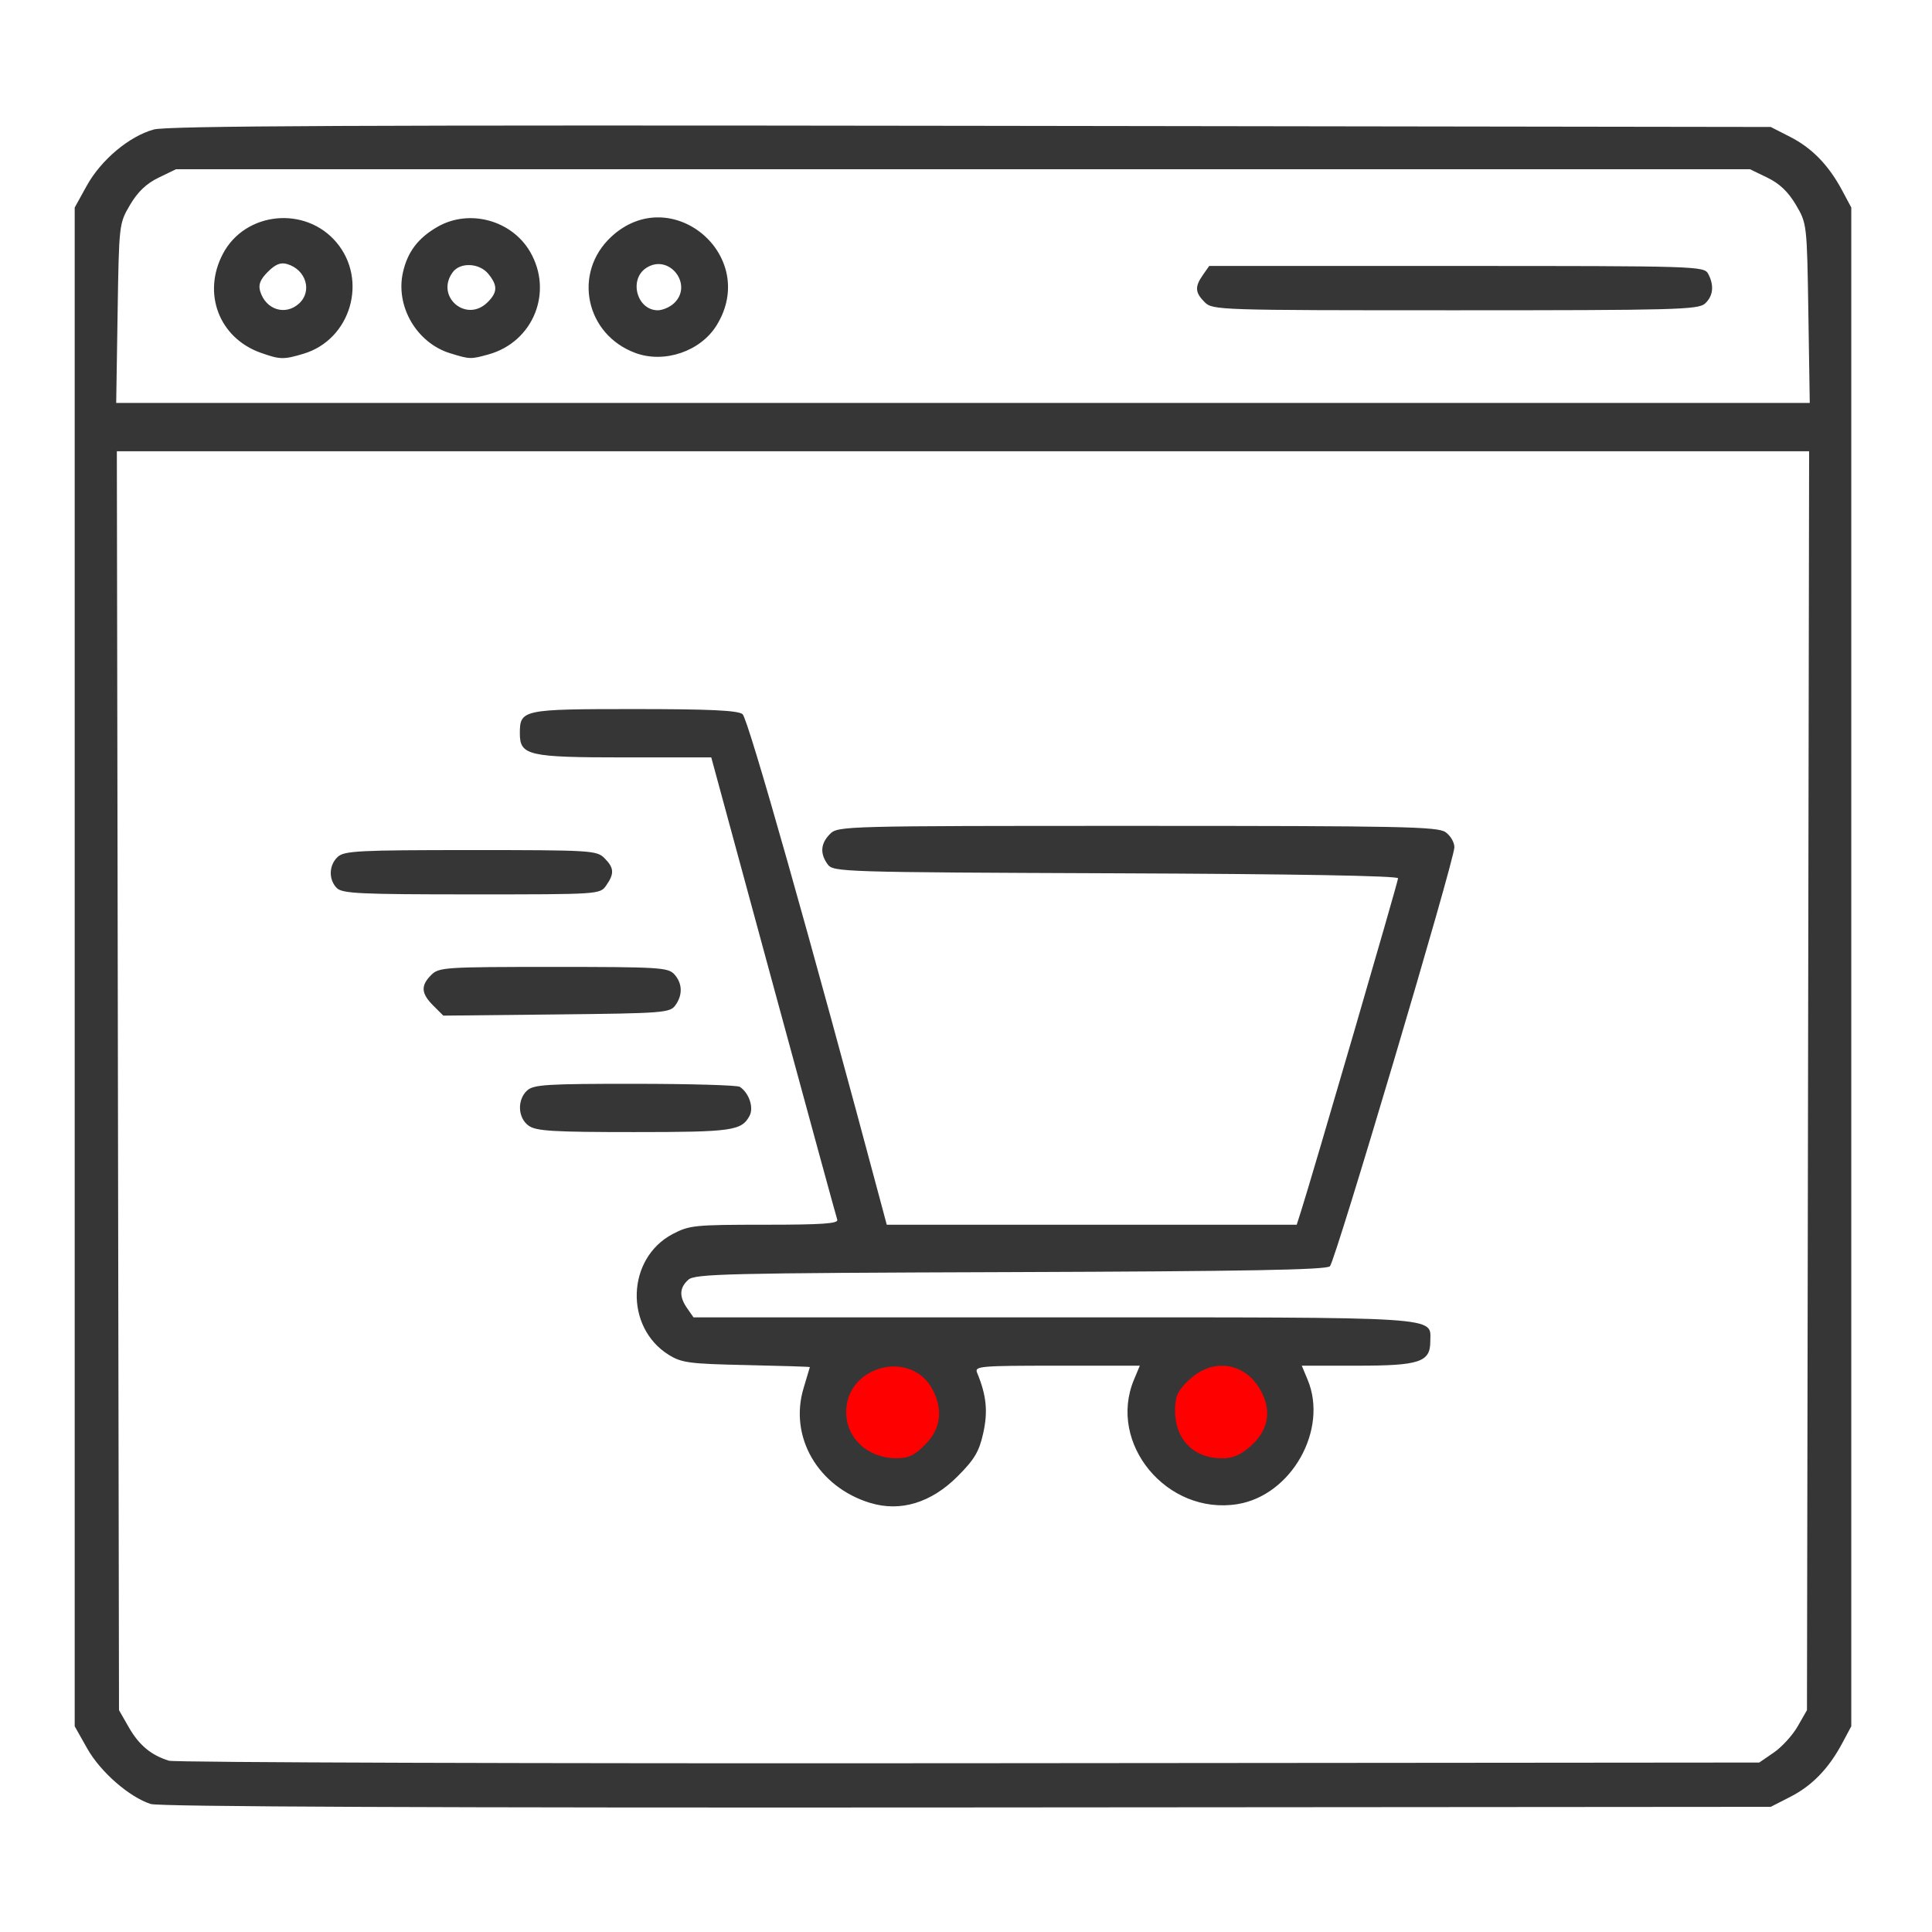 <svg xmlns:inkscape="http://www.inkscape.org/namespaces/inkscape" xmlns:sodipodi="http://sodipodi.sourceforge.net/DTD/sodipodi-0.dtd" xmlns="http://www.w3.org/2000/svg" xmlns:svg="http://www.w3.org/2000/svg" width="210mm" height="210mm" viewBox="0 0 210 210" id="svg14822" inkscape:version="1.1.1 (3bf5ae0d25, 2021-09-20)" sodipodi:docname="icon-website-ecommerce.svg"><defs id="defs14819"></defs><g inkscape:label="Layer 1" inkscape:groupmode="layer" id="layer1"><g id="g10930" transform="matrix(1.655,0,0,1.655,1219.131,-84.947)"><circle style="fill:#ff0000;fill-opacity:1;stroke:none;stroke-width:1;stroke-linecap:round" id="path10843" cx="-677.642" cy="144.424" r="4.076"></circle><circle style="fill:#ff0000;fill-opacity:1;stroke:none;stroke-width:1;stroke-linecap:round" id="circle10925" cx="-656.731" cy="144.247" r="4.076"></circle><path style="fill:#363636;fill-opacity:1;stroke-width:0.265" d="m -726.736,169.809 c -1.416,-0.458 -3.307,-2.111 -4.173,-3.649 l -0.82,-1.455 V 114.831 64.957 l 0.794,-1.435 c 0.939,-1.697 2.791,-3.25 4.401,-3.69 0.882,-0.241 13.572,-0.298 53.675,-0.241 l 52.52,0.075 1.281,0.654 c 1.434,0.732 2.525,1.858 3.413,3.52 l 0.597,1.117 v 49.874 49.874 l -0.597,1.117 c -0.888,1.662 -1.98,2.788 -3.413,3.52 l -1.281,0.654 -52.784,0.04 c -34.972,0.027 -53.064,-0.05 -53.612,-0.227 z m 106.6,-3.38 c 0.527,-0.361 1.233,-1.135 1.568,-1.72 l 0.609,-1.063 0.071,-41.341 0.071,-41.341 h -55.572 -55.572 l 0.071,41.341 0.071,41.341 0.645,1.127 c 0.671,1.172 1.472,1.838 2.639,2.194 0.376,0.115 24.029,0.189 52.562,0.164 l 51.878,-0.045 z m -59.34,-16.391 c -3.441,-1.047 -5.355,-4.352 -4.377,-7.558 0.222,-0.728 0.405,-1.342 0.407,-1.366 0.002,-0.024 -1.872,-0.083 -4.164,-0.132 -3.744,-0.08 -4.262,-0.148 -5.103,-0.672 -2.915,-1.813 -2.773,-6.336 0.25,-7.931 1.098,-0.579 1.449,-0.615 6.048,-0.615 3.789,0 4.856,-0.074 4.768,-0.331 -0.063,-0.182 -1.95,-7.088 -4.194,-15.346 l -4.08,-15.015 h -5.698 c -6.333,0 -6.874,-0.125 -6.874,-1.584 0,-1.555 0.173,-1.591 7.509,-1.591 4.931,0 6.792,0.086 7.116,0.331 0.361,0.272 4.48,14.826 9.172,32.411 l 0.3,1.124 h 13.463 13.463 l 0.275,-0.86 c 0.736,-2.3 6.381,-21.668 6.381,-21.892 0,-0.163 -6.788,-0.283 -18.542,-0.328 -18.006,-0.069 -18.553,-0.086 -18.918,-0.585 -0.52,-0.712 -0.469,-1.377 0.154,-2 0.52,-0.52 0.882,-0.529 20.182,-0.529 17.359,0 19.721,0.048 20.241,0.412 0.323,0.227 0.585,0.673 0.582,0.992 -0.01,0.882 -7.815,27.16 -8.174,27.519 -0.235,0.235 -5.5,0.331 -20.988,0.384 -18.712,0.064 -20.72,0.112 -21.154,0.504 -0.587,0.531 -0.608,1.107 -0.067,1.88 l 0.412,0.588 h 23.606 c 26.006,0 24.782,-0.078 24.782,1.587 0,1.353 -0.709,1.587 -4.808,1.587 h -3.632 l 0.383,0.918 c 1.373,3.286 -1.068,7.608 -4.616,8.176 -4.618,0.739 -8.539,-3.984 -6.788,-8.176 l 0.383,-0.918 h -5.439 c -5.077,0 -5.426,0.031 -5.247,0.463 0.614,1.479 0.721,2.542 0.402,3.97 -0.272,1.218 -0.574,1.723 -1.692,2.842 -1.731,1.731 -3.743,2.342 -5.726,1.738 z m 3.6,-3.827 c 1.021,-1.021 1.193,-2.264 0.498,-3.607 -1.393,-2.694 -5.684,-1.589 -5.684,1.464 0,1.711 1.403,3.013 3.268,3.032 0.813,0.008 1.2,-0.171 1.918,-0.889 z m 21.362,0.108 c 1.068,-0.938 1.369,-2.077 0.865,-3.281 -0.892,-2.134 -3.157,-2.668 -4.828,-1.137 -0.781,0.716 -0.96,1.071 -0.983,1.954 -0.051,1.946 1.163,3.236 3.061,3.249 0.721,0.005 1.224,-0.204 1.885,-0.785 z m -47.391,-21.051 c -0.726,-0.509 -0.78,-1.714 -0.104,-2.325 0.423,-0.383 1.31,-0.437 7.078,-0.434 3.627,0.002 6.725,0.091 6.885,0.198 0.609,0.406 0.929,1.365 0.638,1.908 -0.523,0.977 -1.147,1.064 -7.6,1.064 -5.281,0 -6.404,-0.067 -6.897,-0.412 z m -6.277,-7.899 c -0.799,-0.799 -0.833,-1.307 -0.132,-2.008 0.504,-0.504 0.882,-0.529 8.029,-0.529 6.929,0 7.533,0.037 7.937,0.484 0.537,0.593 0.561,1.364 0.063,2.045 -0.354,0.484 -0.805,0.518 -7.805,0.592 l -7.43,0.078 z m -6.331,-7.716 c -0.558,-0.558 -0.526,-1.519 0.068,-2.057 0.428,-0.388 1.428,-0.438 8.731,-0.438 7.895,0 8.27,0.023 8.777,0.529 0.637,0.637 0.662,1.016 0.117,1.793 -0.411,0.587 -0.43,0.588 -8.845,0.588 -7.313,0 -8.488,-0.055 -8.849,-0.416 z m 96.646,-37.75 c -0.091,-5.863 -0.095,-5.892 -0.816,-7.118 -0.503,-0.855 -1.074,-1.401 -1.869,-1.786 l -1.146,-0.555 h -51.691 -51.691 l -1.146,0.555 c -0.796,0.385 -1.367,0.931 -1.869,1.786 -0.721,1.226 -0.724,1.255 -0.816,7.118 l -0.092,5.887 h 55.614 55.614 z m -101.651,2.591 c -2.732,-0.974 -3.848,-3.907 -2.474,-6.504 1.465,-2.77 5.418,-3.162 7.457,-0.74 2.086,2.479 0.932,6.382 -2.162,7.309 -1.317,0.395 -1.544,0.389 -2.82,-0.065 z m 2.518,-3.227 c 0.891,-0.806 0.47,-2.227 -0.769,-2.595 -0.433,-0.129 -0.773,0.007 -1.273,0.507 -0.5,0.5 -0.635,0.84 -0.507,1.273 0.361,1.215 1.651,1.627 2.549,0.814 z m 9.931,3.262 c -2.203,-0.681 -3.605,-3.084 -3.101,-5.317 0.304,-1.349 0.999,-2.261 2.279,-2.993 2.073,-1.186 4.851,-0.438 6.064,1.632 1.549,2.643 0.221,5.935 -2.724,6.753 -1.17,0.325 -1.229,0.323 -2.517,-0.075 z m 2.46,-3.353 c 0.655,-0.655 0.667,-1.095 0.05,-1.856 -0.589,-0.727 -1.85,-0.787 -2.345,-0.111 -1.164,1.592 0.9,3.361 2.294,1.967 z m 9.706,3.333 c -3.278,-1.208 -4.129,-5.253 -1.603,-7.615 3.925,-3.67 9.764,1.2 6.942,5.791 -1.055,1.716 -3.431,2.528 -5.34,1.825 z m 2.51,-3.242 c 1.339,-1.212 -0.29,-3.331 -1.801,-2.341 -1.16,0.76 -0.607,2.779 0.761,2.779 0.306,0 0.773,-0.197 1.039,-0.438 z m 34.88,-0.091 c -0.637,-0.637 -0.662,-1.016 -0.117,-1.793 l 0.412,-0.588 h 16.248 c 15.793,0 16.255,0.014 16.521,0.512 0.408,0.763 0.333,1.47 -0.21,1.961 -0.439,0.397 -1.961,0.438 -16.404,0.438 -15.568,0 -15.932,-0.012 -16.449,-0.529 z" id="path88160"></path></g></g></svg>
